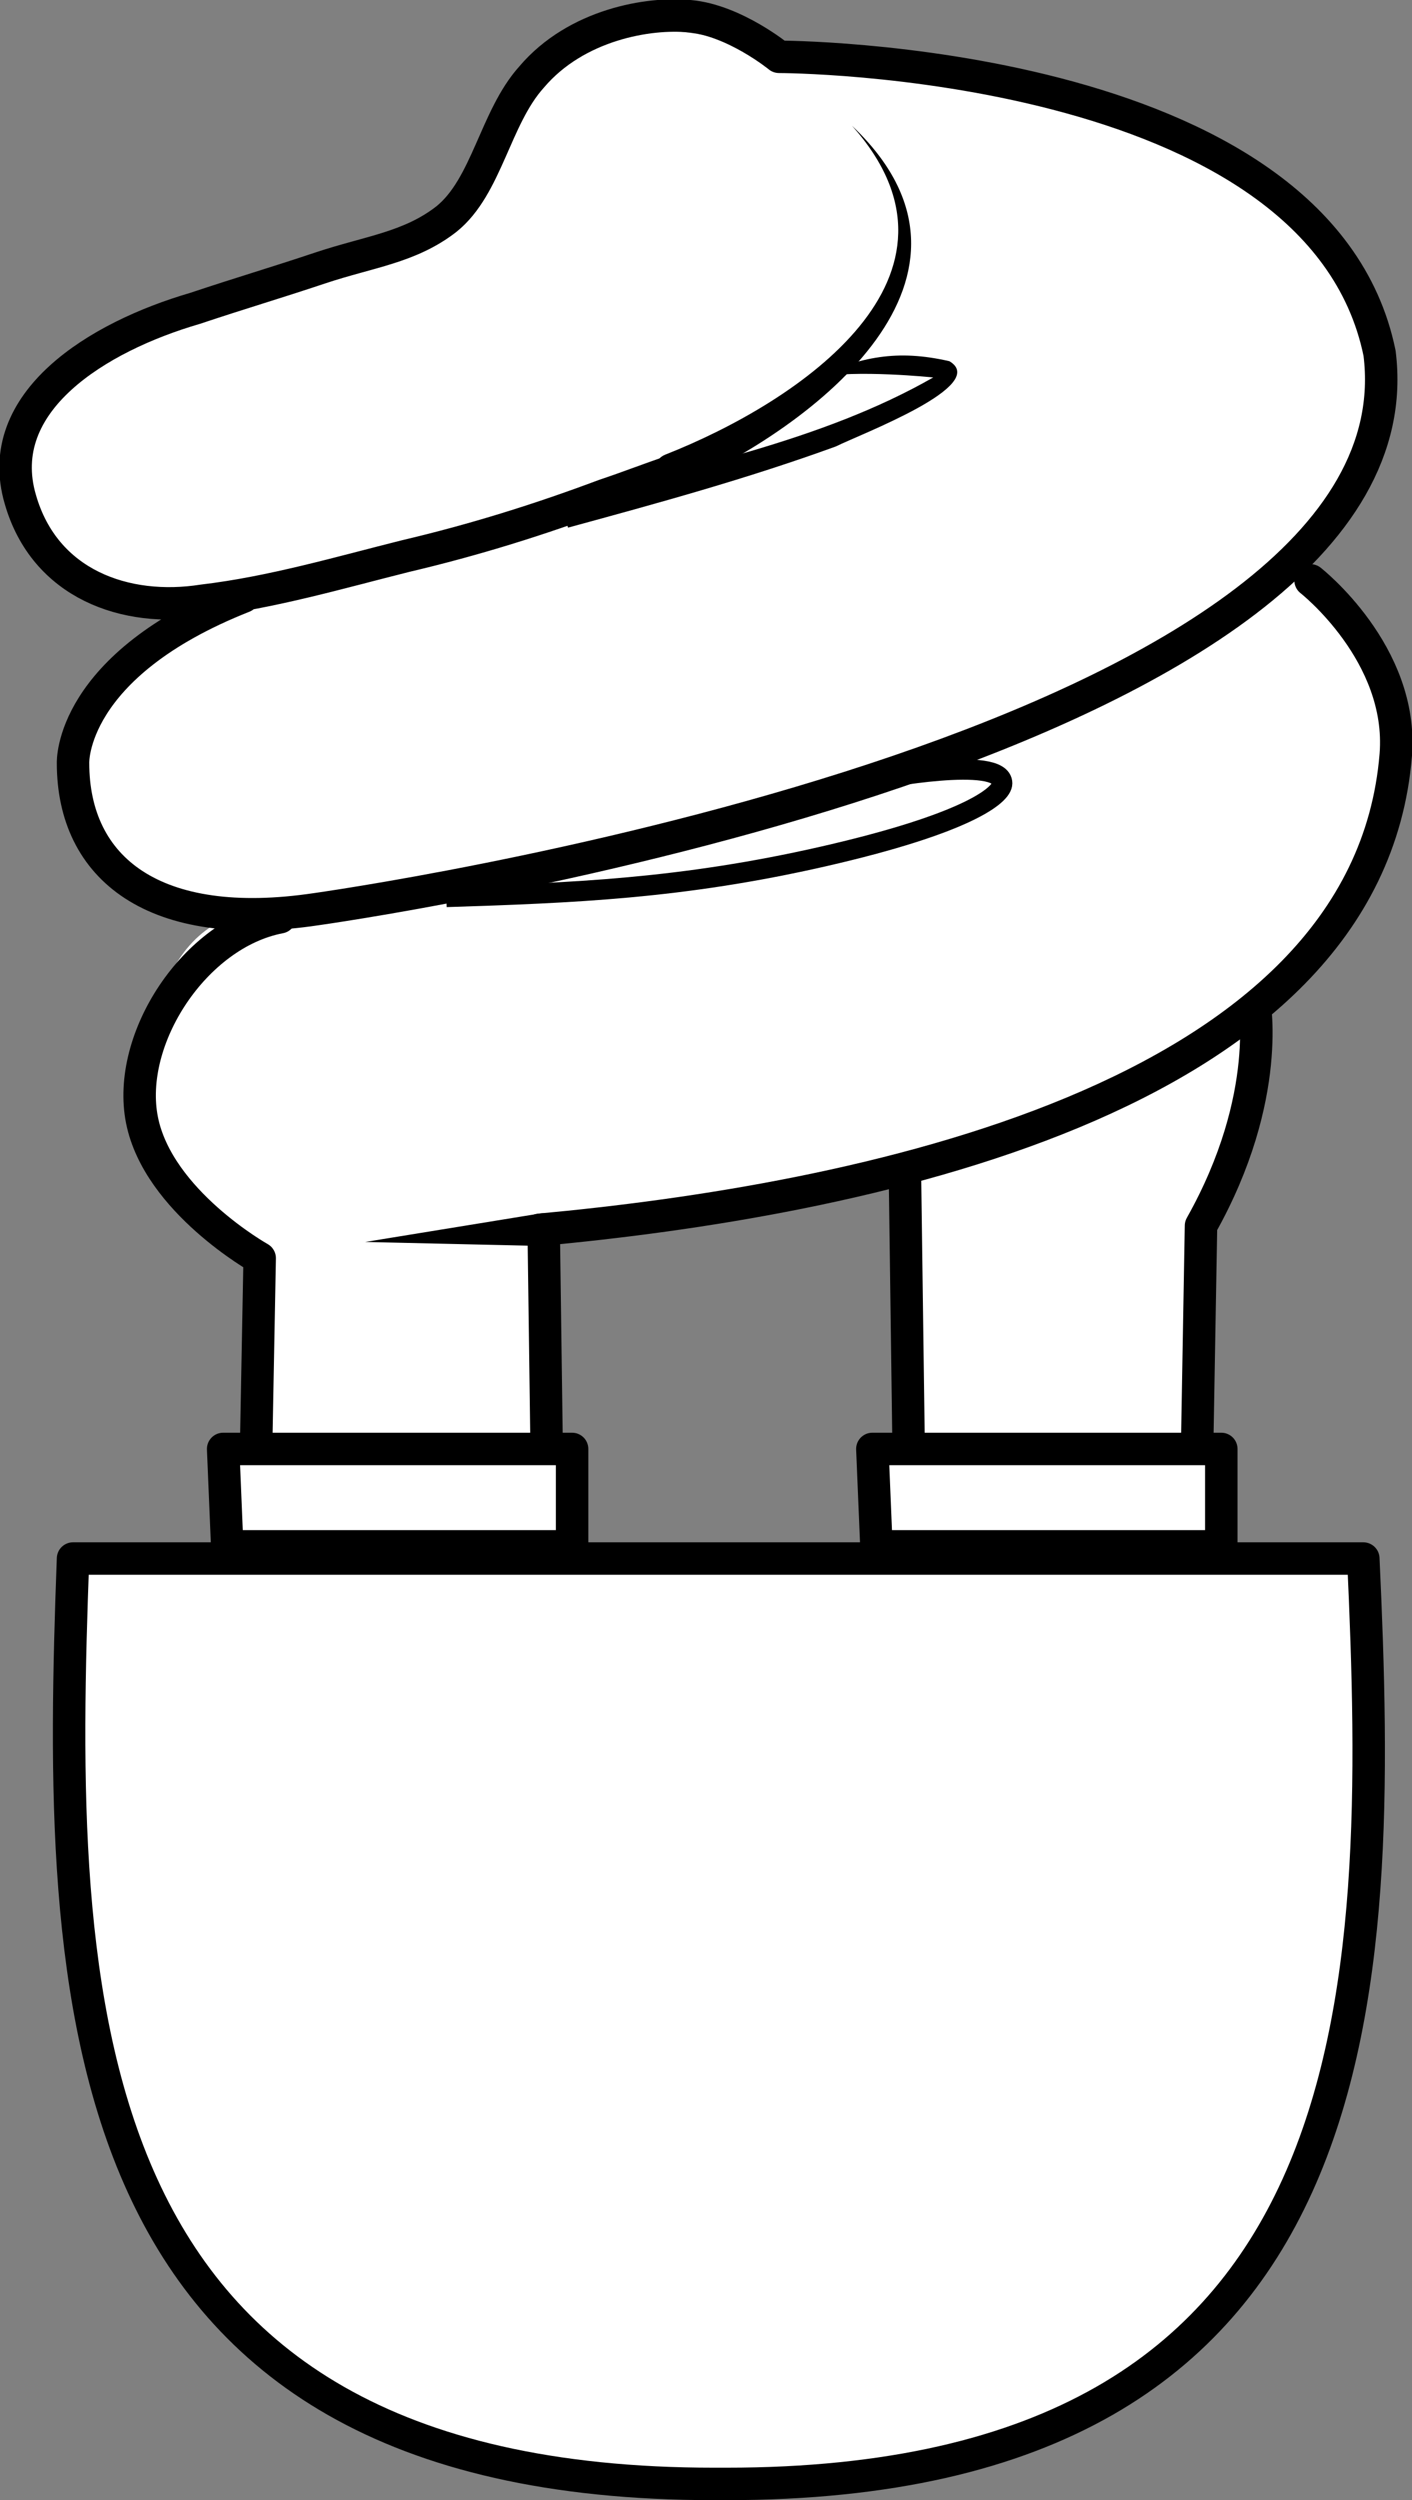 <?xml version="1.0" encoding="utf-8"?>
<!-- Generator: Adobe Illustrator 28.0.0, SVG Export Plug-In . SVG Version: 6.00 Build 0)  -->
<svg version="1.1" id="image_1_" xmlns="http://www.w3.org/2000/svg" xmlns:xlink="http://www.w3.org/1999/xlink" x="0px" y="0px"
	 width="34.8px" height="61.6px" viewBox="0 0 34.8 61.6" enable-background="new 0 0 34.8 61.6" xml:space="preserve">
<rect x="0" y="0" width="34.8" height="61.6" fill="#808080" stroke="none"/>
<path fill="#FFFFFF" d="M19.2,1.4c0,0-1.4-0.7-3.8-0.7c0,0-2.7,0-3.5,3.8l-0.7,1L3.6,8c0,0-4,1.5-3,4.9c0,0,1.3,2.4,5,1.8
	c0,0-3,0.9-3.7,4.4c0,0,0.4,3.8,5.4,3.4c0,0-3.4-1-3.7,4.1c0,0.1,0.2,1.4,0.2,1.5c0.4,1.5,1,1.6,2.3,2.8L6,35.7l7.2,0.2l0.1-5.7
	c0,0,8.1-1,9.1-1.4l-0.3,6.6l7.2,0.2l0.1-5.4c0,0,2.1-2.1,1.4-5.2c0,0,6.8-5.7,1.1-11.2l1.2-1.4c0,0.2,3.5-4.1-2.7-8.2
	C30.4,4.1,25.1,1.3,19.2,1.4z"/>
<path fill="#FFFFFF" stroke="#000000" stroke-width="0.8" stroke-linejoin="round" stroke-miterlimit="1" d="M17.9,61.2
	c16.1,0,16.2-12,15.7-22.8H18.1h-0.8H1.8C1.4,49.2,1.5,61.2,17.6,61.2H17.9z"/>
<path fill="none" stroke="#000000" stroke-width="0.8" stroke-linecap="round" stroke-linejoin="round" stroke-miterlimit="1" d="
	M16.6,11.6c-0.6,0.2-1.1,0.4-1.7,0.6c-1.6,0.6-3.2,1.1-4.9,1.5c-1.6,0.4-3.3,0.9-5,1.1c-1.9,0.3-3.9-0.4-4.5-2.5
	c-0.7-2.4,1.9-4,4.3-4.7C6,7.2,6.7,7,7.9,6.6s2.2-0.5,3.1-1.2c1-0.8,1.2-2.5,2.1-3.5C14.2,0.6,16,0.3,17,0.4c1.1,0.1,2.2,1,2.2,1
	s13.3,0,14.8,7.3c1.2,9.5-24.1,13.4-26.2,13.7c-4,0.6-6-1-6-3.6c0,0-0.1-2.4,4.2-4.1"/>
<g>
	<path d="M21,3.1c3.9,3.7-0.9,7.4-4.3,8.9c-0.5,0.2-0.8-0.6-0.3-0.8C19.7,9.9,24.3,6.8,21,3.1L21,3.1z"/>
</g>
<path fill="none" stroke="#000000" stroke-width="0.8" stroke-linecap="round" stroke-linejoin="round" stroke-miterlimit="1" d="
	M6.9,22.6c-2.1,0.4-3.8,3-3.4,5S6.4,31,6.4,31l-0.1,5.3"/>
<g>
	<path d="M13.4,30.7L9,30.6l4.3-0.7C13.9,29.8,14,30.7,13.4,30.7L13.4,30.7z"/>
</g>
<path fill="none" stroke="#000000" stroke-width="0.8" stroke-linecap="round" stroke-linejoin="round" stroke-miterlimit="1" d="
	M32.3,14.3c0,0,2.3,1.8,2.1,4.3c-0.7,8.6-13.5,11-21.1,11.7"/>
<line fill="none" stroke="#000000" stroke-width="0.8" stroke-linejoin="round" stroke-miterlimit="1" x1="13.4" y1="30.3" x2="13.5" y2="37.7"/>
<line fill="none" stroke="#000000" stroke-width="0.8" stroke-linejoin="round" stroke-miterlimit="1" x1="22.3" y1="28.7" x2="22.4" y2="36.1"/>
<path fill="none" stroke="#000000" stroke-width="0.8" stroke-linejoin="round" stroke-miterlimit="1" d="M30.9,24.6
	c0,0,0.5,2.4-1.3,5.6l-0.1,5.7"/>
<polygon fill="#FFFFFF" stroke="#000000" stroke-width="0.8" stroke-linejoin="round" stroke-miterlimit="1" points="5.5,35.7 
	5.6,38.1 14.1,38.1 14.1,35.7 "/>
<polygon fill="#FFFFFF" stroke="#000000" stroke-width="0.8" stroke-linejoin="round" stroke-miterlimit="1" points="21.5,35.7 
	21.6,38.1 30.1,38.1 30.1,35.7 "/>
<g>
	<path d="M13.8,12.4c3.1-0.9,6.4-1.5,9.2-3.1c0,0-1.9-0.2-2.9,0c1.1-0.5,2-0.7,3.3-0.4c1,0.6-2.2,1.8-2.8,2.1
		c-2.2,0.8-4.4,1.4-6.6,2L13.8,12.4L13.8,12.4z"/>
</g>
<path fill="none" stroke="#000000" stroke-width="0.5" d="M11,22.1c3.1-0.1,5.8-0.2,9.3-1s4.4-1.5,4.4-1.8c0-0.7-3.1-0.1-3.1-0.1"/>
</svg>
